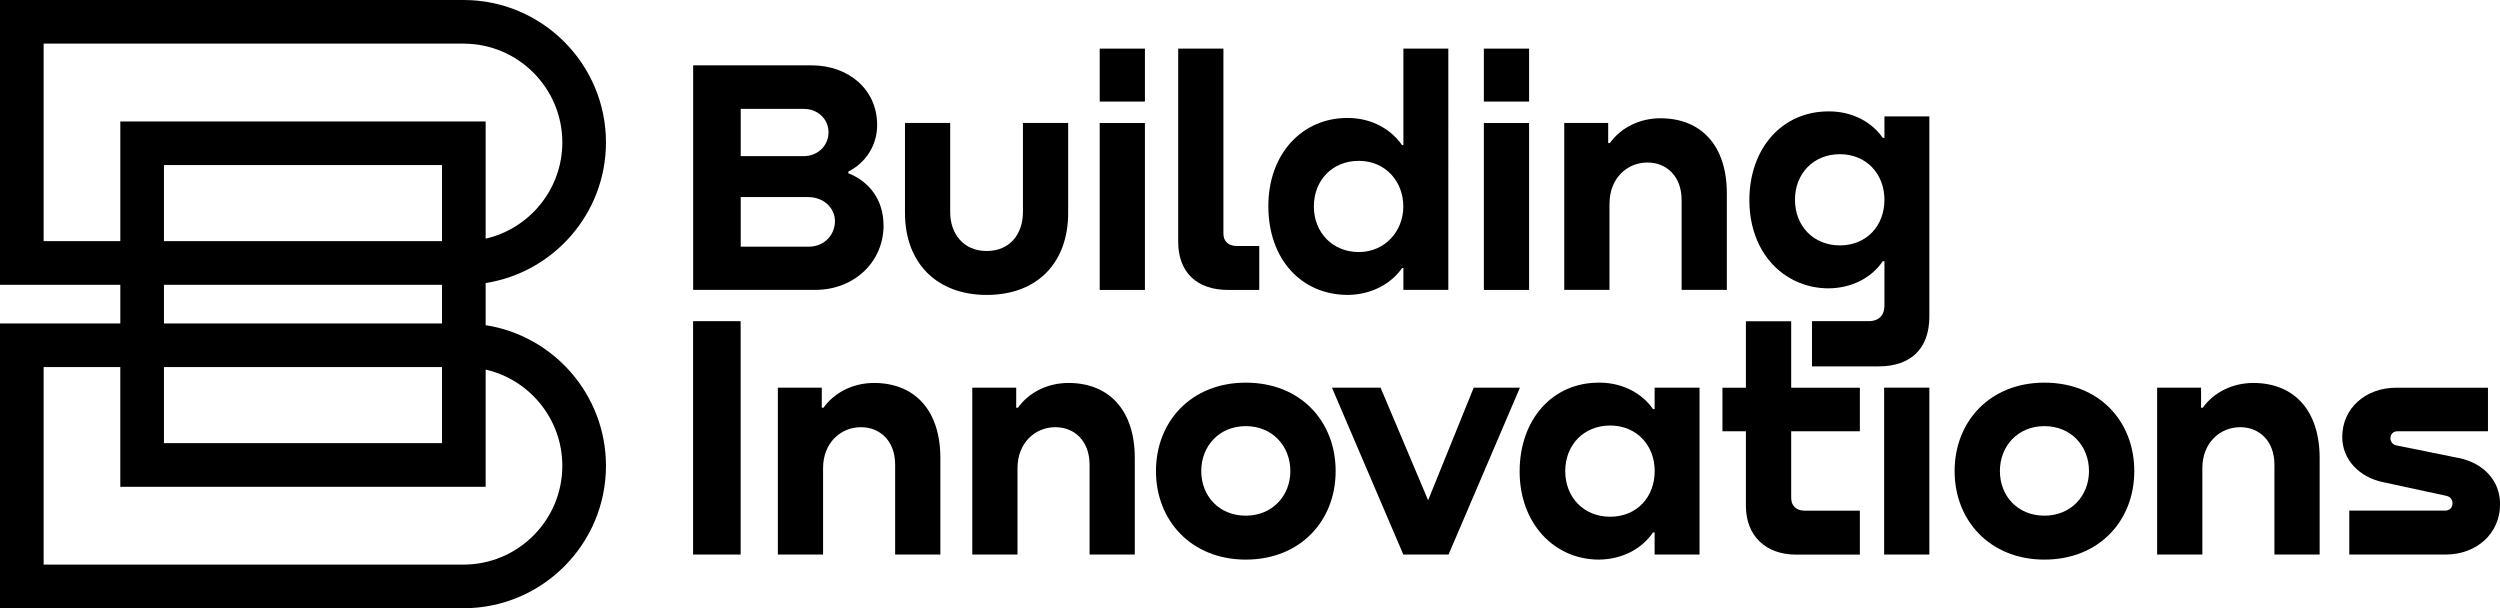 <?xml version="1.0" encoding="UTF-8"?>
<svg id="Capa_2" data-name="Capa 2" xmlns="http://www.w3.org/2000/svg" viewBox="0 0 330.59 80.43">
  <g id="FINAL">
    <g id="Building_Logo" data-name="Building Logo">
      <path d="M64.22,42.99v-5.56c9-1.41,15.91-9.21,15.91-18.6,0-10.38-8.45-18.83-18.83-18.83H0v37.66h15.91v5.11H0v37.66h61.3c10.38,0,18.83-8.45,18.83-18.83,0-9.39-6.91-17.2-15.91-18.6M21.68,48.54h36.77v10.06H21.68v-10.06ZM58.45,31.89H21.68v-10.06h36.77v10.06ZM5.77,31.89V5.77h55.53c7.2,0,13.06,5.86,13.06,13.06,0,6.2-4.34,11.4-10.14,12.73v-15.5H15.91v15.83H5.77ZM21.68,37.66h36.77v5.11H21.68v-5.11ZM61.3,74.66H5.77v-26.12h10.14v15.83h48.31v-15.5c5.8,1.33,10.14,6.53,10.14,12.73,0,7.2-5.86,13.06-13.06,13.06"/>
      <g>
        <rect x="91.65" y="42.47" width="6.29" height="30.86"/>
        <path d="M116.83,29.78c0-3.5-2.04-5.85-4.65-6.87v-.22c2.35-1.2,3.81-3.5,3.81-6.16,0-4.74-3.81-7.89-8.69-7.89h-15.64v29.69h16.18c5.01,0,9-3.59,9-8.55ZM97.95,14.4h8.33c1.95,0,3.28,1.42,3.28,3.1s-1.33,3.15-3.32,3.15h-8.29v-6.25ZM97.95,32.62v-6.56h8.91c2.08,0,3.55,1.46,3.55,3.19,0,1.82-1.42,3.37-3.46,3.37h-9Z"/>
        <path d="M130.48,39c6.65,0,10.77-4.21,10.77-10.86v-11.88h-5.98v11.79c0,2.84-1.68,5.14-4.79,5.14s-4.83-2.31-4.83-5.14v-11.79h-5.98v11.88c0,6.65,4.21,10.86,10.81,10.86Z"/>
        <rect x="145.42" y="6.43" width="5.98" height="7"/>
        <rect x="145.42" y="16.27" width="5.98" height="22.07"/>
        <path d="M162.4,38.34h4.12v-5.81h-2.97c-1.11,0-1.77-.62-1.77-1.64V6.43h-5.98v25.53c0,3.99,2.39,6.38,6.6,6.38Z"/>
        <path d="M178.26,39c3.19-.04,5.76-1.55,7.14-3.55h.18v2.88h5.94V6.43h-5.94v12.76h-.18c-1.42-2.04-3.94-3.59-7.18-3.59-5.98-.04-10.5,4.7-10.5,11.66s4.3,11.74,10.55,11.74ZM179.68,21.27c3.55,0,5.89,2.75,5.89,6.03s-2.44,6.03-5.89,6.03-5.94-2.57-5.94-6.03,2.44-6.03,5.94-6.03Z"/>
        <rect x="196.22" y="16.27" width="5.98" height="22.07"/>
        <rect x="196.22" y="6.43" width="5.98" height="7"/>
        <path d="M212.84,26.9c0-3.32,2.31-5.41,5.01-5.41,2.48,0,4.52,1.77,4.52,4.96v11.88h5.98v-12.76c0-6.34-3.41-9.93-8.78-9.93-2.75,0-5.23,1.24-6.69,3.28h-.22v-2.66h-5.81v22.07h5.98v-11.43Z"/>
        <path d="M115.58,50.64c-2.75,0-5.23,1.24-6.69,3.28h-.22v-2.66h-5.81v22.07h5.98v-11.43c0-3.32,2.31-5.41,5.01-5.41,2.48,0,4.52,1.77,4.52,4.96v11.88h5.98v-12.76c0-6.34-3.41-9.93-8.78-9.93Z"/>
        <path d="M141.29,50.64c-2.75,0-5.23,1.24-6.69,3.28h-.22v-2.66h-5.81v22.07h5.98v-11.43c0-3.32,2.31-5.41,5.01-5.41,2.48,0,4.52,1.77,4.52,4.96v11.88h5.98v-12.76c0-6.34-3.41-9.93-8.78-9.93Z"/>
        <path d="M164.74,50.6c-7.22,0-11.88,5.14-11.88,11.7s4.7,11.7,11.88,11.7,11.88-5.1,11.88-11.7-4.65-11.7-11.88-11.7ZM164.74,68.19c-3.55,0-5.89-2.61-5.89-5.9s2.35-5.94,5.89-5.94,5.89,2.66,5.89,5.94-2.39,5.9-5.89,5.9Z"/>
        <polygon points="194.88 51.26 188.85 66.15 182.56 51.26 176.13 51.26 185.57 73.33 191.55 73.33 200.99 51.26 194.88 51.26"/>
        <path d="M218.81,54.1h-.22c-1.37-1.99-3.9-3.5-7.09-3.5-6.25-.04-10.55,4.92-10.55,11.74s4.52,11.66,10.5,11.66c3.24-.04,5.76-1.55,7.13-3.59h.22v2.92h5.94v-22.07h-5.94v2.84ZM212.92,68.33c-3.5,0-5.94-2.57-5.94-6.03s2.44-6.03,5.94-6.03,5.89,2.61,5.89,6.03-2.35,6.03-5.89,6.03Z"/>
        <rect x="249.15" y="51.26" width="5.98" height="22.07"/>
        <path d="M270.35,50.6c-7.22,0-11.88,5.14-11.88,11.7s4.7,11.7,11.88,11.7,11.88-5.1,11.88-11.7-4.65-11.7-11.88-11.7ZM270.35,68.19c-3.55,0-5.89-2.61-5.89-5.9s2.35-5.94,5.89-5.94,5.89,2.66,5.89,5.94-2.39,5.9-5.89,5.9Z"/>
        <path d="M297.97,50.64c-2.75,0-5.23,1.24-6.69,3.28h-.22v-2.66h-5.81v22.07h5.98v-11.43c0-3.32,2.31-5.41,5.01-5.41,2.48,0,4.52,1.77,4.52,4.96v11.88h5.98v-12.76c0-6.34-3.41-9.93-8.78-9.93Z"/>
        <path d="M325.14,60.57l-8.29-1.68c-.44-.09-.75-.49-.75-.93,0-.53.35-.93.93-.93h11.97v-5.76h-12.14c-4.03,0-7.13,2.7-7.13,6.51,0,2.97,2.22,5.32,5.41,5.98l8.42,1.82c.49.13.75.53.75.97,0,.58-.4.97-.97.97h-12.68v5.81h12.76c4.03,0,7.18-2.75,7.18-6.65,0-3.1-2.13-5.41-5.45-6.12Z"/>
        <path d="M245.94,57.03v-5.76h-9.08v-2.07h0v-6.72h-5.99v8.79h-3.1v5.76h3.1v9.84c0,3.99,2.61,6.47,6.65,6.47h8.42v-5.81h-7.31c-1.06,0-1.77-.62-1.77-1.68v-8.82h9.08Z"/>
        <path d="M249.19,15.39v2.84h-.22c-1.37-1.99-3.9-3.5-7.09-3.5-6.25-.04-10.55,4.92-10.55,11.74,0,4.56,1.95,8.14,4.97,10.07,1,.64,2.11,1.1,3.31,1.36.71.15,1.46.23,2.23.23,3.24-.04,5.76-1.55,7.13-3.59h.22v5.41s0,.54,0,.54c0,.24-.04.45-.09.64h0c-.23.87-.95,1.34-1.99,1.34h-7.5v5.98h8.79c4.29,0,6.73-2.35,6.73-6.6h0V15.39h-5.94ZM243.3,32.45c-3.5,0-5.94-2.57-5.94-6.03s2.44-6.03,5.94-6.03,5.89,2.61,5.89,6.03-2.35,6.03-5.89,6.03Z"/>
      </g>
    </g>
  </g>
</svg>